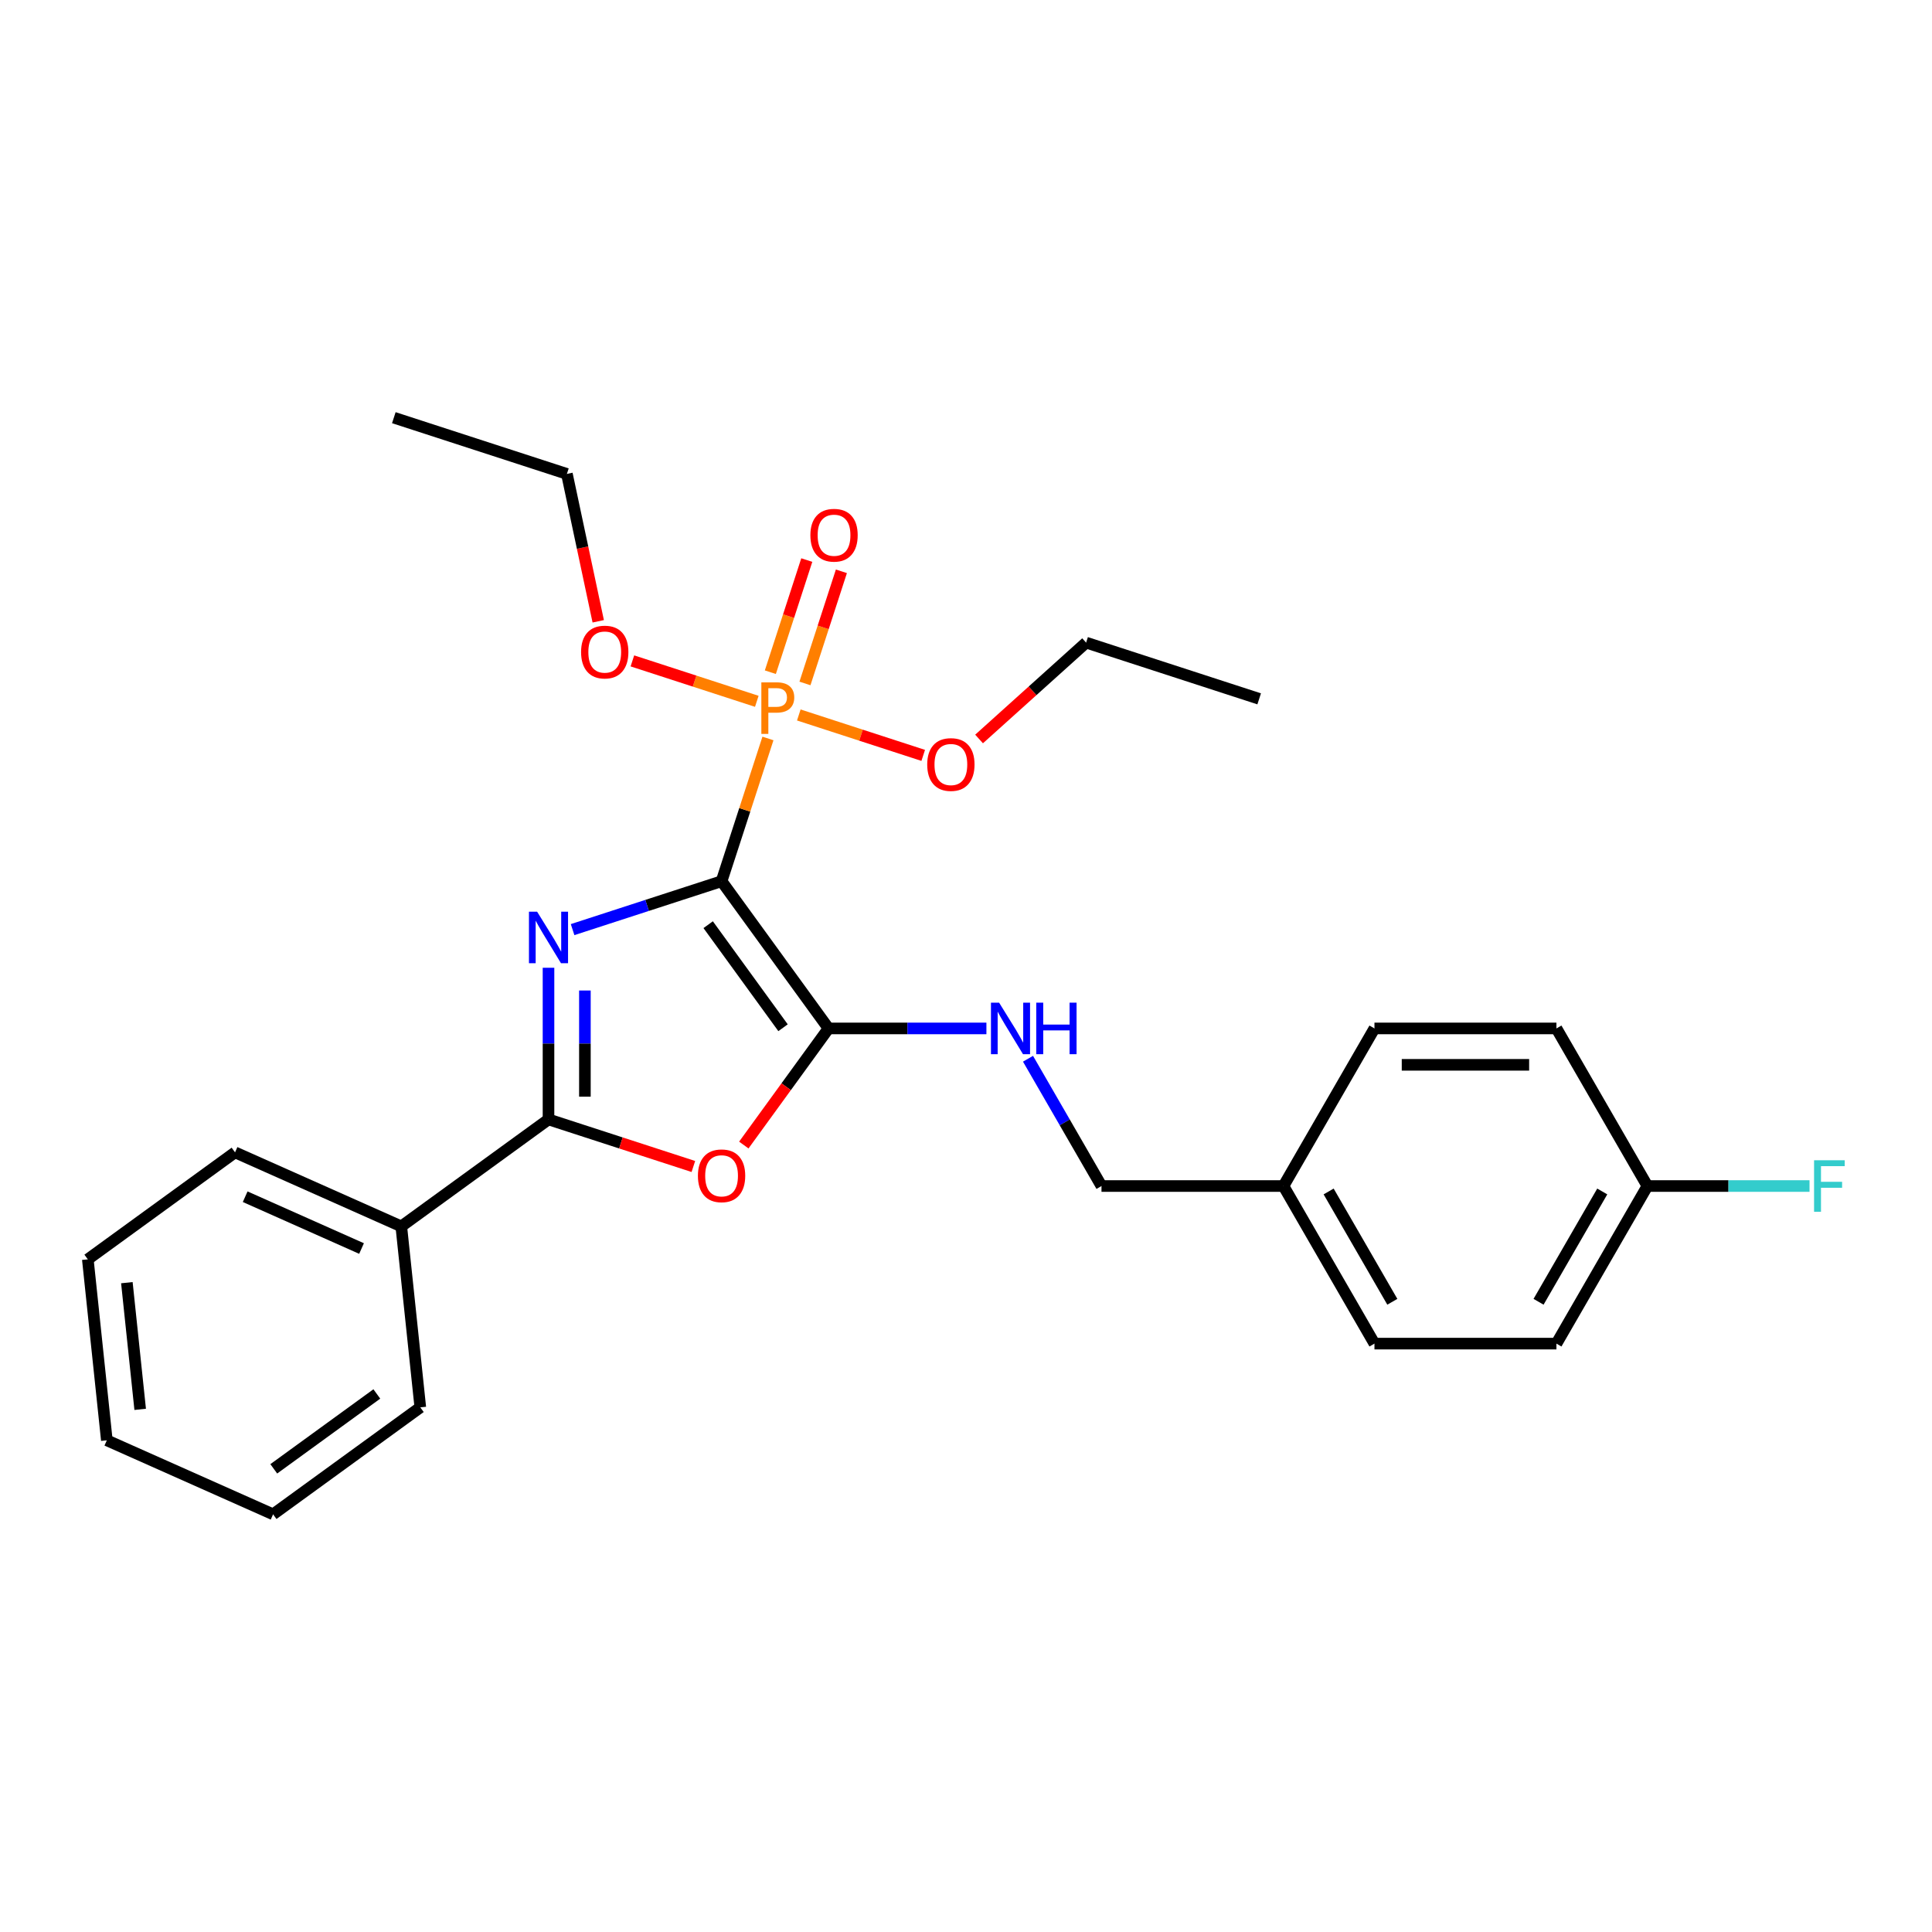<?xml version='1.0' encoding='iso-8859-1'?>
<svg version='1.1' baseProfile='full'
              xmlns='http://www.w3.org/2000/svg'
                      xmlns:rdkit='http://www.rdkit.org/xml'
                      xmlns:xlink='http://www.w3.org/1999/xlink'
                  xml:space='preserve'
width='1000px' height='1000px' viewBox='0 0 1000 1000'>
<!-- END OF HEADER -->
<rect style='opacity:1.0;fill:#FFFFFF;stroke:none' width='1000' height='1000' x='0' y='0'> </rect>
<path class='bond-0' d='M 373.484,456.114 L 334.929,468.641' style='fill:none;fill-rule:evenodd;stroke:#000000;stroke-width:6px;stroke-linecap:butt;stroke-linejoin:miter;stroke-opacity:1' />
<path class='bond-0' d='M 334.929,468.641 L 296.374,481.168' style='fill:none;fill-rule:evenodd;stroke:#0000FF;stroke-width:6px;stroke-linecap:butt;stroke-linejoin:miter;stroke-opacity:1' />
<path class='bond-1' d='M 373.484,456.114 L 428.847,532.315' style='fill:none;fill-rule:evenodd;stroke:#000000;stroke-width:6px;stroke-linecap:butt;stroke-linejoin:miter;stroke-opacity:1' />
<path class='bond-1' d='M 366.548,478.616 L 405.302,531.957' style='fill:none;fill-rule:evenodd;stroke:#000000;stroke-width:6px;stroke-linecap:butt;stroke-linejoin:miter;stroke-opacity:1' />
<path class='bond-2' d='M 373.484,456.114 L 385.487,419.17' style='fill:none;fill-rule:evenodd;stroke:#000000;stroke-width:6px;stroke-linecap:butt;stroke-linejoin:miter;stroke-opacity:1' />
<path class='bond-2' d='M 385.487,419.17 L 397.491,382.226' style='fill:none;fill-rule:evenodd;stroke:#FF7F00;stroke-width:6px;stroke-linecap:butt;stroke-linejoin:miter;stroke-opacity:1' />
<path class='bond-3' d='M 283.904,500.912 L 283.904,540.161' style='fill:none;fill-rule:evenodd;stroke:#0000FF;stroke-width:6px;stroke-linecap:butt;stroke-linejoin:miter;stroke-opacity:1' />
<path class='bond-3' d='M 283.904,540.161 L 283.904,579.41' style='fill:none;fill-rule:evenodd;stroke:#000000;stroke-width:6px;stroke-linecap:butt;stroke-linejoin:miter;stroke-opacity:1' />
<path class='bond-3' d='M 302.742,512.687 L 302.742,540.161' style='fill:none;fill-rule:evenodd;stroke:#0000FF;stroke-width:6px;stroke-linecap:butt;stroke-linejoin:miter;stroke-opacity:1' />
<path class='bond-3' d='M 302.742,540.161 L 302.742,567.635' style='fill:none;fill-rule:evenodd;stroke:#000000;stroke-width:6px;stroke-linecap:butt;stroke-linejoin:miter;stroke-opacity:1' />
<path class='bond-4' d='M 428.847,532.315 L 406.921,562.494' style='fill:none;fill-rule:evenodd;stroke:#000000;stroke-width:6px;stroke-linecap:butt;stroke-linejoin:miter;stroke-opacity:1' />
<path class='bond-4' d='M 406.921,562.494 L 384.994,592.673' style='fill:none;fill-rule:evenodd;stroke:#FF0000;stroke-width:6px;stroke-linecap:butt;stroke-linejoin:miter;stroke-opacity:1' />
<path class='bond-5' d='M 428.847,532.315 L 469.707,532.315' style='fill:none;fill-rule:evenodd;stroke:#000000;stroke-width:6px;stroke-linecap:butt;stroke-linejoin:miter;stroke-opacity:1' />
<path class='bond-5' d='M 469.707,532.315 L 510.566,532.315' style='fill:none;fill-rule:evenodd;stroke:#0000FF;stroke-width:6px;stroke-linecap:butt;stroke-linejoin:miter;stroke-opacity:1' />
<path class='bond-6' d='M 416.647,353.752 L 426.076,324.731' style='fill:none;fill-rule:evenodd;stroke:#FF7F00;stroke-width:6px;stroke-linecap:butt;stroke-linejoin:miter;stroke-opacity:1' />
<path class='bond-6' d='M 426.076,324.731 L 435.506,295.709' style='fill:none;fill-rule:evenodd;stroke:#FF0000;stroke-width:6px;stroke-linecap:butt;stroke-linejoin:miter;stroke-opacity:1' />
<path class='bond-6' d='M 398.731,347.931 L 408.16,318.909' style='fill:none;fill-rule:evenodd;stroke:#FF7F00;stroke-width:6px;stroke-linecap:butt;stroke-linejoin:miter;stroke-opacity:1' />
<path class='bond-6' d='M 408.16,318.909 L 417.59,289.888' style='fill:none;fill-rule:evenodd;stroke:#FF0000;stroke-width:6px;stroke-linecap:butt;stroke-linejoin:miter;stroke-opacity:1' />
<path class='bond-8' d='M 391.72,363.002 L 359.522,352.54' style='fill:none;fill-rule:evenodd;stroke:#FF7F00;stroke-width:6px;stroke-linecap:butt;stroke-linejoin:miter;stroke-opacity:1' />
<path class='bond-8' d='M 359.522,352.54 L 327.324,342.078' style='fill:none;fill-rule:evenodd;stroke:#FF0000;stroke-width:6px;stroke-linecap:butt;stroke-linejoin:miter;stroke-opacity:1' />
<path class='bond-9' d='M 413.459,370.065 L 445.658,380.527' style='fill:none;fill-rule:evenodd;stroke:#FF7F00;stroke-width:6px;stroke-linecap:butt;stroke-linejoin:miter;stroke-opacity:1' />
<path class='bond-9' d='M 445.658,380.527 L 477.856,390.989' style='fill:none;fill-rule:evenodd;stroke:#FF0000;stroke-width:6px;stroke-linecap:butt;stroke-linejoin:miter;stroke-opacity:1' />
<path class='bond-7' d='M 283.904,579.41 L 207.703,634.773' style='fill:none;fill-rule:evenodd;stroke:#000000;stroke-width:6px;stroke-linecap:butt;stroke-linejoin:miter;stroke-opacity:1' />
<path class='bond-27' d='M 283.904,579.41 L 321.394,591.591' style='fill:none;fill-rule:evenodd;stroke:#000000;stroke-width:6px;stroke-linecap:butt;stroke-linejoin:miter;stroke-opacity:1' />
<path class='bond-27' d='M 321.394,591.591 L 358.884,603.772' style='fill:none;fill-rule:evenodd;stroke:#FF0000;stroke-width:6px;stroke-linecap:butt;stroke-linejoin:miter;stroke-opacity:1' />
<path class='bond-10' d='M 532.097,548.007 L 551.114,580.946' style='fill:none;fill-rule:evenodd;stroke:#0000FF;stroke-width:6px;stroke-linecap:butt;stroke-linejoin:miter;stroke-opacity:1' />
<path class='bond-10' d='M 551.114,580.946 L 570.132,613.886' style='fill:none;fill-rule:evenodd;stroke:#000000;stroke-width:6px;stroke-linecap:butt;stroke-linejoin:miter;stroke-opacity:1' />
<path class='bond-18' d='M 207.703,634.773 L 121.656,596.463' style='fill:none;fill-rule:evenodd;stroke:#000000;stroke-width:6px;stroke-linecap:butt;stroke-linejoin:miter;stroke-opacity:1' />
<path class='bond-18' d='M 187.133,646.236 L 126.901,619.419' style='fill:none;fill-rule:evenodd;stroke:#000000;stroke-width:6px;stroke-linecap:butt;stroke-linejoin:miter;stroke-opacity:1' />
<path class='bond-19' d='M 207.703,634.773 L 217.548,728.447' style='fill:none;fill-rule:evenodd;stroke:#000000;stroke-width:6px;stroke-linecap:butt;stroke-linejoin:miter;stroke-opacity:1' />
<path class='bond-21' d='M 309.643,321.585 L 301.535,283.44' style='fill:none;fill-rule:evenodd;stroke:#FF0000;stroke-width:6px;stroke-linecap:butt;stroke-linejoin:miter;stroke-opacity:1' />
<path class='bond-21' d='M 301.535,283.44 L 293.427,245.296' style='fill:none;fill-rule:evenodd;stroke:#000000;stroke-width:6px;stroke-linecap:butt;stroke-linejoin:miter;stroke-opacity:1' />
<path class='bond-20' d='M 506.769,382.495 L 534.468,357.555' style='fill:none;fill-rule:evenodd;stroke:#FF0000;stroke-width:6px;stroke-linecap:butt;stroke-linejoin:miter;stroke-opacity:1' />
<path class='bond-20' d='M 534.468,357.555 L 562.167,332.615' style='fill:none;fill-rule:evenodd;stroke:#000000;stroke-width:6px;stroke-linecap:butt;stroke-linejoin:miter;stroke-opacity:1' />
<path class='bond-12' d='M 570.132,613.886 L 664.322,613.886' style='fill:none;fill-rule:evenodd;stroke:#000000;stroke-width:6px;stroke-linecap:butt;stroke-linejoin:miter;stroke-opacity:1' />
<path class='bond-11' d='M 852.702,613.886 L 805.607,695.456' style='fill:none;fill-rule:evenodd;stroke:#000000;stroke-width:6px;stroke-linecap:butt;stroke-linejoin:miter;stroke-opacity:1' />
<path class='bond-11' d='M 829.323,616.702 L 796.357,673.802' style='fill:none;fill-rule:evenodd;stroke:#000000;stroke-width:6px;stroke-linecap:butt;stroke-linejoin:miter;stroke-opacity:1' />
<path class='bond-13' d='M 852.702,613.886 L 894.654,613.886' style='fill:none;fill-rule:evenodd;stroke:#000000;stroke-width:6px;stroke-linecap:butt;stroke-linejoin:miter;stroke-opacity:1' />
<path class='bond-13' d='M 894.654,613.886 L 936.606,613.886' style='fill:none;fill-rule:evenodd;stroke:#33CCCC;stroke-width:6px;stroke-linecap:butt;stroke-linejoin:miter;stroke-opacity:1' />
<path class='bond-28' d='M 852.702,613.886 L 805.607,532.315' style='fill:none;fill-rule:evenodd;stroke:#000000;stroke-width:6px;stroke-linecap:butt;stroke-linejoin:miter;stroke-opacity:1' />
<path class='bond-16' d='M 664.322,613.886 L 711.417,532.315' style='fill:none;fill-rule:evenodd;stroke:#000000;stroke-width:6px;stroke-linecap:butt;stroke-linejoin:miter;stroke-opacity:1' />
<path class='bond-17' d='M 664.322,613.886 L 711.417,695.456' style='fill:none;fill-rule:evenodd;stroke:#000000;stroke-width:6px;stroke-linecap:butt;stroke-linejoin:miter;stroke-opacity:1' />
<path class='bond-17' d='M 687.7,616.702 L 720.667,673.802' style='fill:none;fill-rule:evenodd;stroke:#000000;stroke-width:6px;stroke-linecap:butt;stroke-linejoin:miter;stroke-opacity:1' />
<path class='bond-14' d='M 805.607,532.315 L 711.417,532.315' style='fill:none;fill-rule:evenodd;stroke:#000000;stroke-width:6px;stroke-linecap:butt;stroke-linejoin:miter;stroke-opacity:1' />
<path class='bond-14' d='M 791.478,551.153 L 725.545,551.153' style='fill:none;fill-rule:evenodd;stroke:#000000;stroke-width:6px;stroke-linecap:butt;stroke-linejoin:miter;stroke-opacity:1' />
<path class='bond-15' d='M 805.607,695.456 L 711.417,695.456' style='fill:none;fill-rule:evenodd;stroke:#000000;stroke-width:6px;stroke-linecap:butt;stroke-linejoin:miter;stroke-opacity:1' />
<path class='bond-25' d='M 121.656,596.463 L 45.455,651.826' style='fill:none;fill-rule:evenodd;stroke:#000000;stroke-width:6px;stroke-linecap:butt;stroke-linejoin:miter;stroke-opacity:1' />
<path class='bond-24' d='M 217.548,728.447 L 141.347,783.81' style='fill:none;fill-rule:evenodd;stroke:#000000;stroke-width:6px;stroke-linecap:butt;stroke-linejoin:miter;stroke-opacity:1' />
<path class='bond-24' d='M 195.045,721.511 L 141.704,760.266' style='fill:none;fill-rule:evenodd;stroke:#000000;stroke-width:6px;stroke-linecap:butt;stroke-linejoin:miter;stroke-opacity:1' />
<path class='bond-23' d='M 562.167,332.615 L 651.746,361.721' style='fill:none;fill-rule:evenodd;stroke:#000000;stroke-width:6px;stroke-linecap:butt;stroke-linejoin:miter;stroke-opacity:1' />
<path class='bond-22' d='M 293.427,245.296 L 203.847,216.19' style='fill:none;fill-rule:evenodd;stroke:#000000;stroke-width:6px;stroke-linecap:butt;stroke-linejoin:miter;stroke-opacity:1' />
<path class='bond-26' d='M 141.347,783.81 L 55.3,745.5' style='fill:none;fill-rule:evenodd;stroke:#000000;stroke-width:6px;stroke-linecap:butt;stroke-linejoin:miter;stroke-opacity:1' />
<path class='bond-29' d='M 45.455,651.826 L 55.3,745.5' style='fill:none;fill-rule:evenodd;stroke:#000000;stroke-width:6px;stroke-linecap:butt;stroke-linejoin:miter;stroke-opacity:1' />
<path class='bond-29' d='M 65.666,663.908 L 72.558,729.48' style='fill:none;fill-rule:evenodd;stroke:#000000;stroke-width:6px;stroke-linecap:butt;stroke-linejoin:miter;stroke-opacity:1' />
<path  class='atom-1' d='M 278.007 471.883
L 286.748 486.011
Q 287.615 487.405, 289.009 489.929
Q 290.403 492.454, 290.478 492.604
L 290.478 471.883
L 294.02 471.883
L 294.02 498.557
L 290.365 498.557
L 280.984 483.11
Q 279.891 481.302, 278.723 479.229
Q 277.593 477.157, 277.254 476.517
L 277.254 498.557
L 273.788 498.557
L 273.788 471.883
L 278.007 471.883
' fill='#0000FF'/>
<path  class='atom-3' d='M 401.949 353.196
Q 406.508 353.196, 408.806 355.269
Q 411.105 357.303, 411.105 361.033
Q 411.105 364.725, 408.731 366.835
Q 406.395 368.907, 401.949 368.907
L 397.692 368.907
L 397.692 379.871
L 394.075 379.871
L 394.075 353.196
L 401.949 353.196
M 401.949 365.893
Q 404.549 365.893, 405.943 364.65
Q 407.337 363.407, 407.337 361.033
Q 407.337 358.659, 405.943 357.454
Q 404.587 356.21, 401.949 356.21
L 397.692 356.21
L 397.692 365.893
L 401.949 365.893
' fill='#FF7F00'/>
<path  class='atom-5' d='M 361.239 608.591
Q 361.239 602.186, 364.404 598.607
Q 367.569 595.028, 373.484 595.028
Q 379.399 595.028, 382.564 598.607
Q 385.728 602.186, 385.728 608.591
Q 385.728 615.072, 382.526 618.764
Q 379.323 622.418, 373.484 622.418
Q 367.606 622.418, 364.404 618.764
Q 361.239 615.109, 361.239 608.591
M 373.484 619.404
Q 377.553 619.404, 379.738 616.692
Q 381.961 613.941, 381.961 608.591
Q 381.961 603.354, 379.738 600.717
Q 377.553 598.042, 373.484 598.042
Q 369.415 598.042, 367.192 600.679
Q 365.007 603.317, 365.007 608.591
Q 365.007 613.979, 367.192 616.692
Q 369.415 619.404, 373.484 619.404
' fill='#FF0000'/>
<path  class='atom-6' d='M 517.141 518.978
L 525.881 533.106
Q 526.748 534.5, 528.142 537.024
Q 529.536 539.549, 529.611 539.699
L 529.611 518.978
L 533.153 518.978
L 533.153 545.652
L 529.498 545.652
L 520.117 530.205
Q 519.024 528.396, 517.857 526.324
Q 516.726 524.252, 516.387 523.612
L 516.387 545.652
L 512.921 545.652
L 512.921 518.978
L 517.141 518.978
' fill='#0000FF'/>
<path  class='atom-6' d='M 536.355 518.978
L 539.972 518.978
L 539.972 530.318
L 553.611 530.318
L 553.611 518.978
L 557.228 518.978
L 557.228 545.652
L 553.611 545.652
L 553.611 533.332
L 539.972 533.332
L 539.972 545.652
L 536.355 545.652
L 536.355 518.978
' fill='#0000FF'/>
<path  class='atom-7' d='M 419.452 277.029
Q 419.452 270.624, 422.616 267.045
Q 425.781 263.466, 431.696 263.466
Q 437.611 263.466, 440.776 267.045
Q 443.941 270.624, 443.941 277.029
Q 443.941 283.509, 440.738 287.202
Q 437.536 290.856, 431.696 290.856
Q 425.819 290.856, 422.616 287.202
Q 419.452 283.547, 419.452 277.029
M 431.696 287.842
Q 435.765 287.842, 437.95 285.129
Q 440.173 282.379, 440.173 277.029
Q 440.173 271.792, 437.95 269.155
Q 435.765 266.48, 431.696 266.48
Q 427.627 266.48, 425.404 269.117
Q 423.219 271.754, 423.219 277.029
Q 423.219 282.417, 425.404 285.129
Q 427.627 287.842, 431.696 287.842
' fill='#FF0000'/>
<path  class='atom-9' d='M 300.765 337.503
Q 300.765 331.098, 303.93 327.519
Q 307.095 323.939, 313.01 323.939
Q 318.925 323.939, 322.09 327.519
Q 325.255 331.098, 325.255 337.503
Q 325.255 343.983, 322.052 347.675
Q 318.85 351.33, 313.01 351.33
Q 307.133 351.33, 303.93 347.675
Q 300.765 344.021, 300.765 337.503
M 313.01 348.316
Q 317.079 348.316, 319.264 345.603
Q 321.487 342.853, 321.487 337.503
Q 321.487 332.266, 319.264 329.628
Q 317.079 326.953, 313.01 326.953
Q 308.941 326.953, 306.718 329.591
Q 304.533 332.228, 304.533 337.503
Q 304.533 342.89, 306.718 345.603
Q 308.941 348.316, 313.01 348.316
' fill='#FF0000'/>
<path  class='atom-10' d='M 479.925 395.715
Q 479.925 389.31, 483.09 385.731
Q 486.255 382.152, 492.17 382.152
Q 498.085 382.152, 501.25 385.731
Q 504.415 389.31, 504.415 395.715
Q 504.415 402.196, 501.212 405.888
Q 498.01 409.542, 492.17 409.542
Q 486.292 409.542, 483.09 405.888
Q 479.925 402.233, 479.925 395.715
M 492.17 406.528
Q 496.239 406.528, 498.424 403.816
Q 500.647 401.065, 500.647 395.715
Q 500.647 390.478, 498.424 387.841
Q 496.239 385.166, 492.17 385.166
Q 488.101 385.166, 485.878 387.803
Q 483.693 390.441, 483.693 395.715
Q 483.693 401.103, 485.878 403.816
Q 488.101 406.528, 492.17 406.528
' fill='#FF0000'/>
<path  class='atom-14' d='M 938.961 600.548
L 954.822 600.548
L 954.822 603.6
L 942.54 603.6
L 942.54 611.7
L 953.466 611.7
L 953.466 614.79
L 942.54 614.79
L 942.54 627.223
L 938.961 627.223
L 938.961 600.548
' fill='#33CCCC'/>
</svg>
